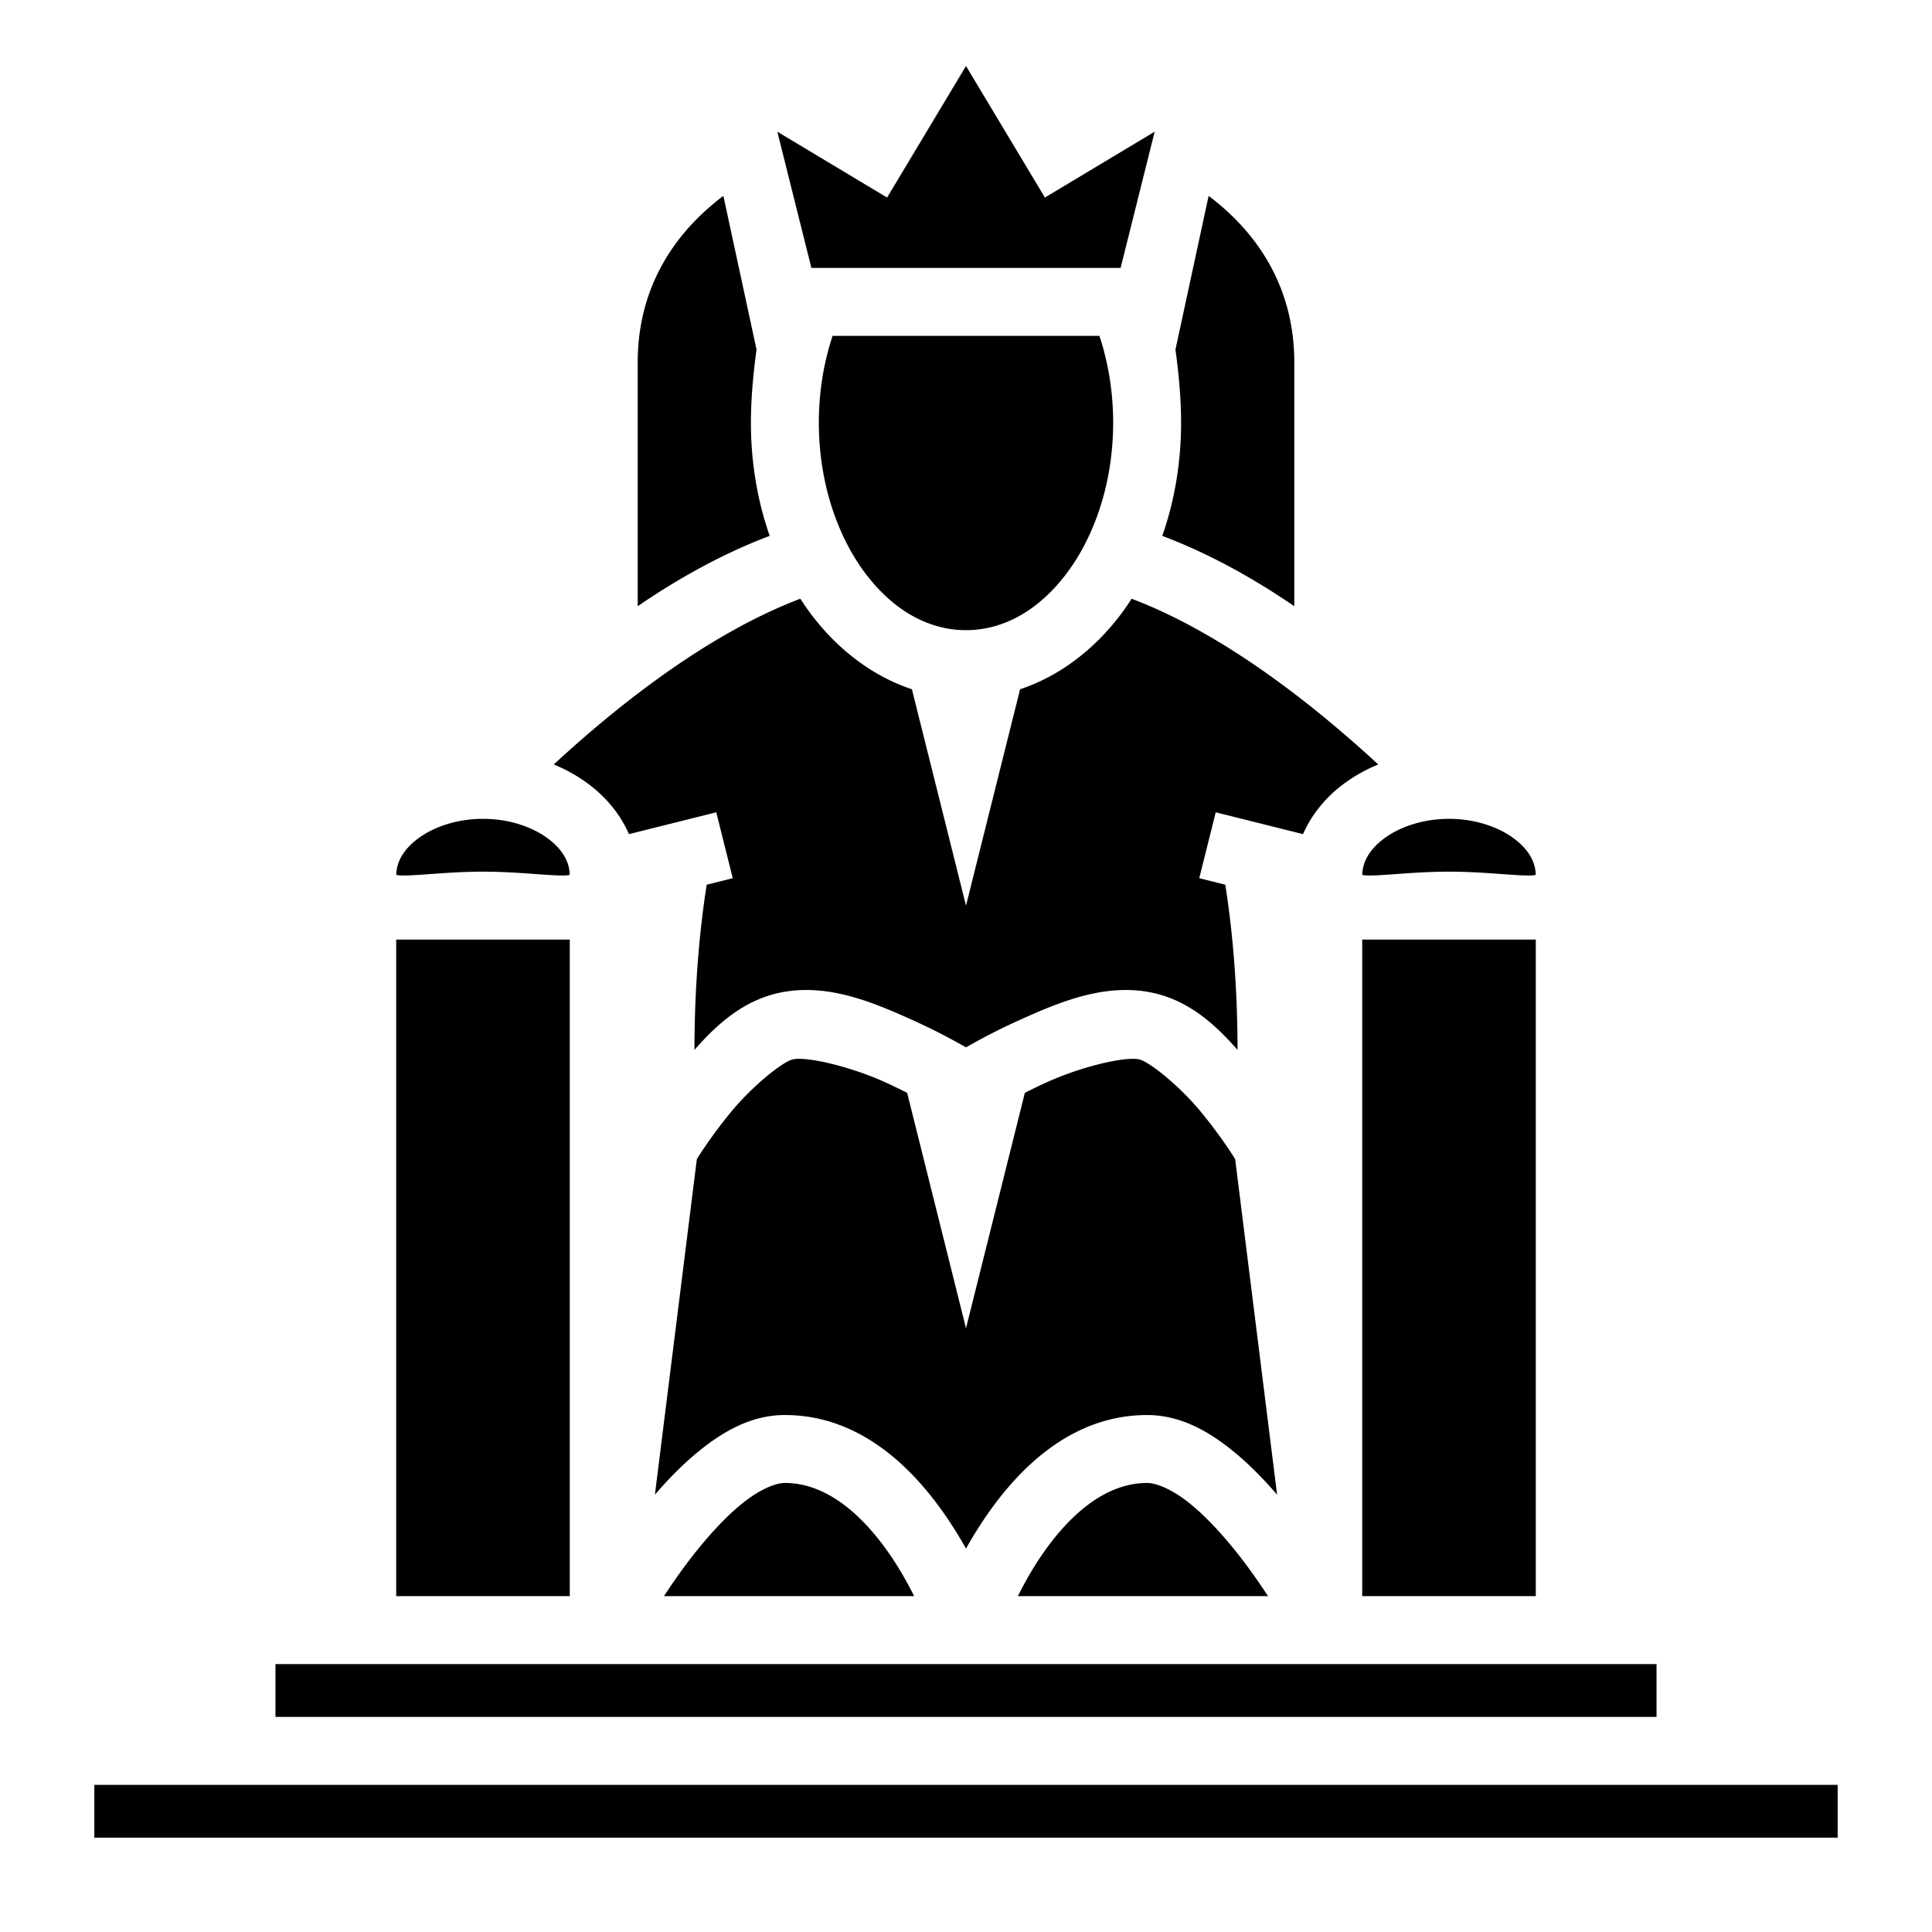 <?xml version="1.0" encoding="utf-8"?>
<!-- Generator: www.svgicons.com -->
<svg xmlns="http://www.w3.org/2000/svg" width="800" height="800" viewBox="0 0 512 512">
<path fill="currentColor" d="m256 17.492l20.912 34.856L306 34.895L296.973 71h-81.946L206 34.896l29.088 17.452zm64.3 34.414C334.08 62.311 343 77 343 96v64.648c-10.638-7.27-22.444-13.917-34.984-18.63C311.239 132.817 313 122.663 313 112c0-8.018-1.005-15.744-1.489-19.372zm-128.6 0l8.789 40.722C200.005 96.256 199 103.982 199 112c0 10.663 1.76 20.817 4.984 30.018c-12.54 4.713-24.346 11.36-34.984 18.63V96c0-19.001 8.92-33.689 22.7-44.094M291.356 89c2.31 6.965 3.643 14.753 3.643 23c0 15.85-4.892 30.032-12.26 39.855C275.372 161.68 266.012 167 256 167s-19.372-5.32-26.74-15.145C221.892 142.032 217 127.85 217 112c0-8.247 1.334-16.035 3.643-23zm8.541 69.67c25.391 9.618 49.716 29.5 65.356 43.92c-3.358 1.38-6.477 3.137-9.281 5.24c-4.585 3.438-8.377 7.98-10.655 13.223l-23.134-5.783l-4.368 17.46l6.9 1.725c2.53 16.035 3.235 31.57 3.249 43.781c-5.706-6.514-12.54-12.787-21.897-14.996c-3.203-.756-6.388-.989-9.529-.838c-9.422.453-18.448 4.359-26.393 7.94A164 164 0 0 0 256 277.566a164 164 0 0 0-14.146-7.224c-10.593-4.775-23.11-10.126-35.922-7.102c-9.358 2.21-16.19 8.482-21.897 14.996c.014-12.212.72-27.746 3.248-43.78l6.9-1.726l-4.367-17.46l-23.134 5.783c-2.278-5.244-6.07-9.785-10.655-13.223c-2.804-2.103-5.923-3.86-9.28-5.24c15.639-14.42 39.964-34.302 65.355-43.92a71 71 0 0 0 2.757 3.984c6.988 9.318 16.241 16.507 26.805 20.004L256 240l14.336-57.342c10.564-3.497 19.817-10.686 26.805-20.004a71 71 0 0 0 2.757-3.984zM384 217c7.013 0 13.194 2.204 17.227 5.229c3.974 2.98 5.704 6.29 5.753 9.625c-.292.051-.395.103-.884.132c-3.949.234-12.367-.986-22.096-.986s-18.147 1.22-22.096.986c-.49-.029-.592-.081-.884-.132c.05-3.336 1.779-6.645 5.753-9.625C370.806 219.204 376.987 217 384 217m-256 0c7.013 0 13.194 2.204 17.227 5.229c3.974 2.98 5.704 6.29 5.753 9.625c-.292.051-.395.103-.884.132c-3.949.234-12.367-.986-22.096-.986s-18.147 1.22-22.096.986c-.49-.029-.592-.081-.884-.132c.05-3.336 1.779-6.645 5.753-9.625C114.806 219.204 120.987 217 128 217m279 32v174h-46V249zm-256 0v174h-46V249zm149.23 31.6c.677 0 1.251.054 1.702.16c2.735.646 10.877 7.205 16.595 14.224c4.698 5.766 7.671 10.392 8.8 12.182l11.118 88.953c-3.57-4.158-7.477-8.167-11.738-11.615C320.277 379.3 312.839 375 304 375c-20.5 0-34.72 14.856-43.488 28.008a112 112 0 0 0-4.512 7.39a112 112 0 0 0-4.512-7.39C242.72 389.856 228.5 375 208 375c-8.839 0-16.276 4.3-22.707 9.504c-4.26 3.448-8.169 7.457-11.738 11.615l11.119-88.953c1.128-1.79 4.101-6.416 8.799-12.182c5.718-7.019 13.86-13.578 16.595-14.224c3.603-.85 15.085 1.798 24.389 5.992a145 145 0 0 1 5.945 2.857L256 352l15.598-62.39c1.85-.939 3.84-1.909 5.945-2.858c6.978-3.146 15.182-5.423 20.367-6.006a21 21 0 0 1 2.32-.146M304 393c2.475 0 6.694 1.7 11.385 5.496s9.634 9.323 13.949 14.969c2.518 3.294 4.72 6.502 6.717 9.535h-66.31c1.592-3.153 3.419-6.515 5.747-10.008C282.72 402.144 292.5 393 304 393m-96 0c11.5 0 21.28 9.144 28.512 19.992c2.328 3.493 4.155 6.855 5.748 10.008h-66.31c1.995-3.033 4.198-6.24 6.716-9.535c4.315-5.646 9.259-11.173 13.95-14.969C201.305 394.7 205.525 393 208 393m231 48v14H73v-14zm48 32v14H25v-14z"/>
</svg>